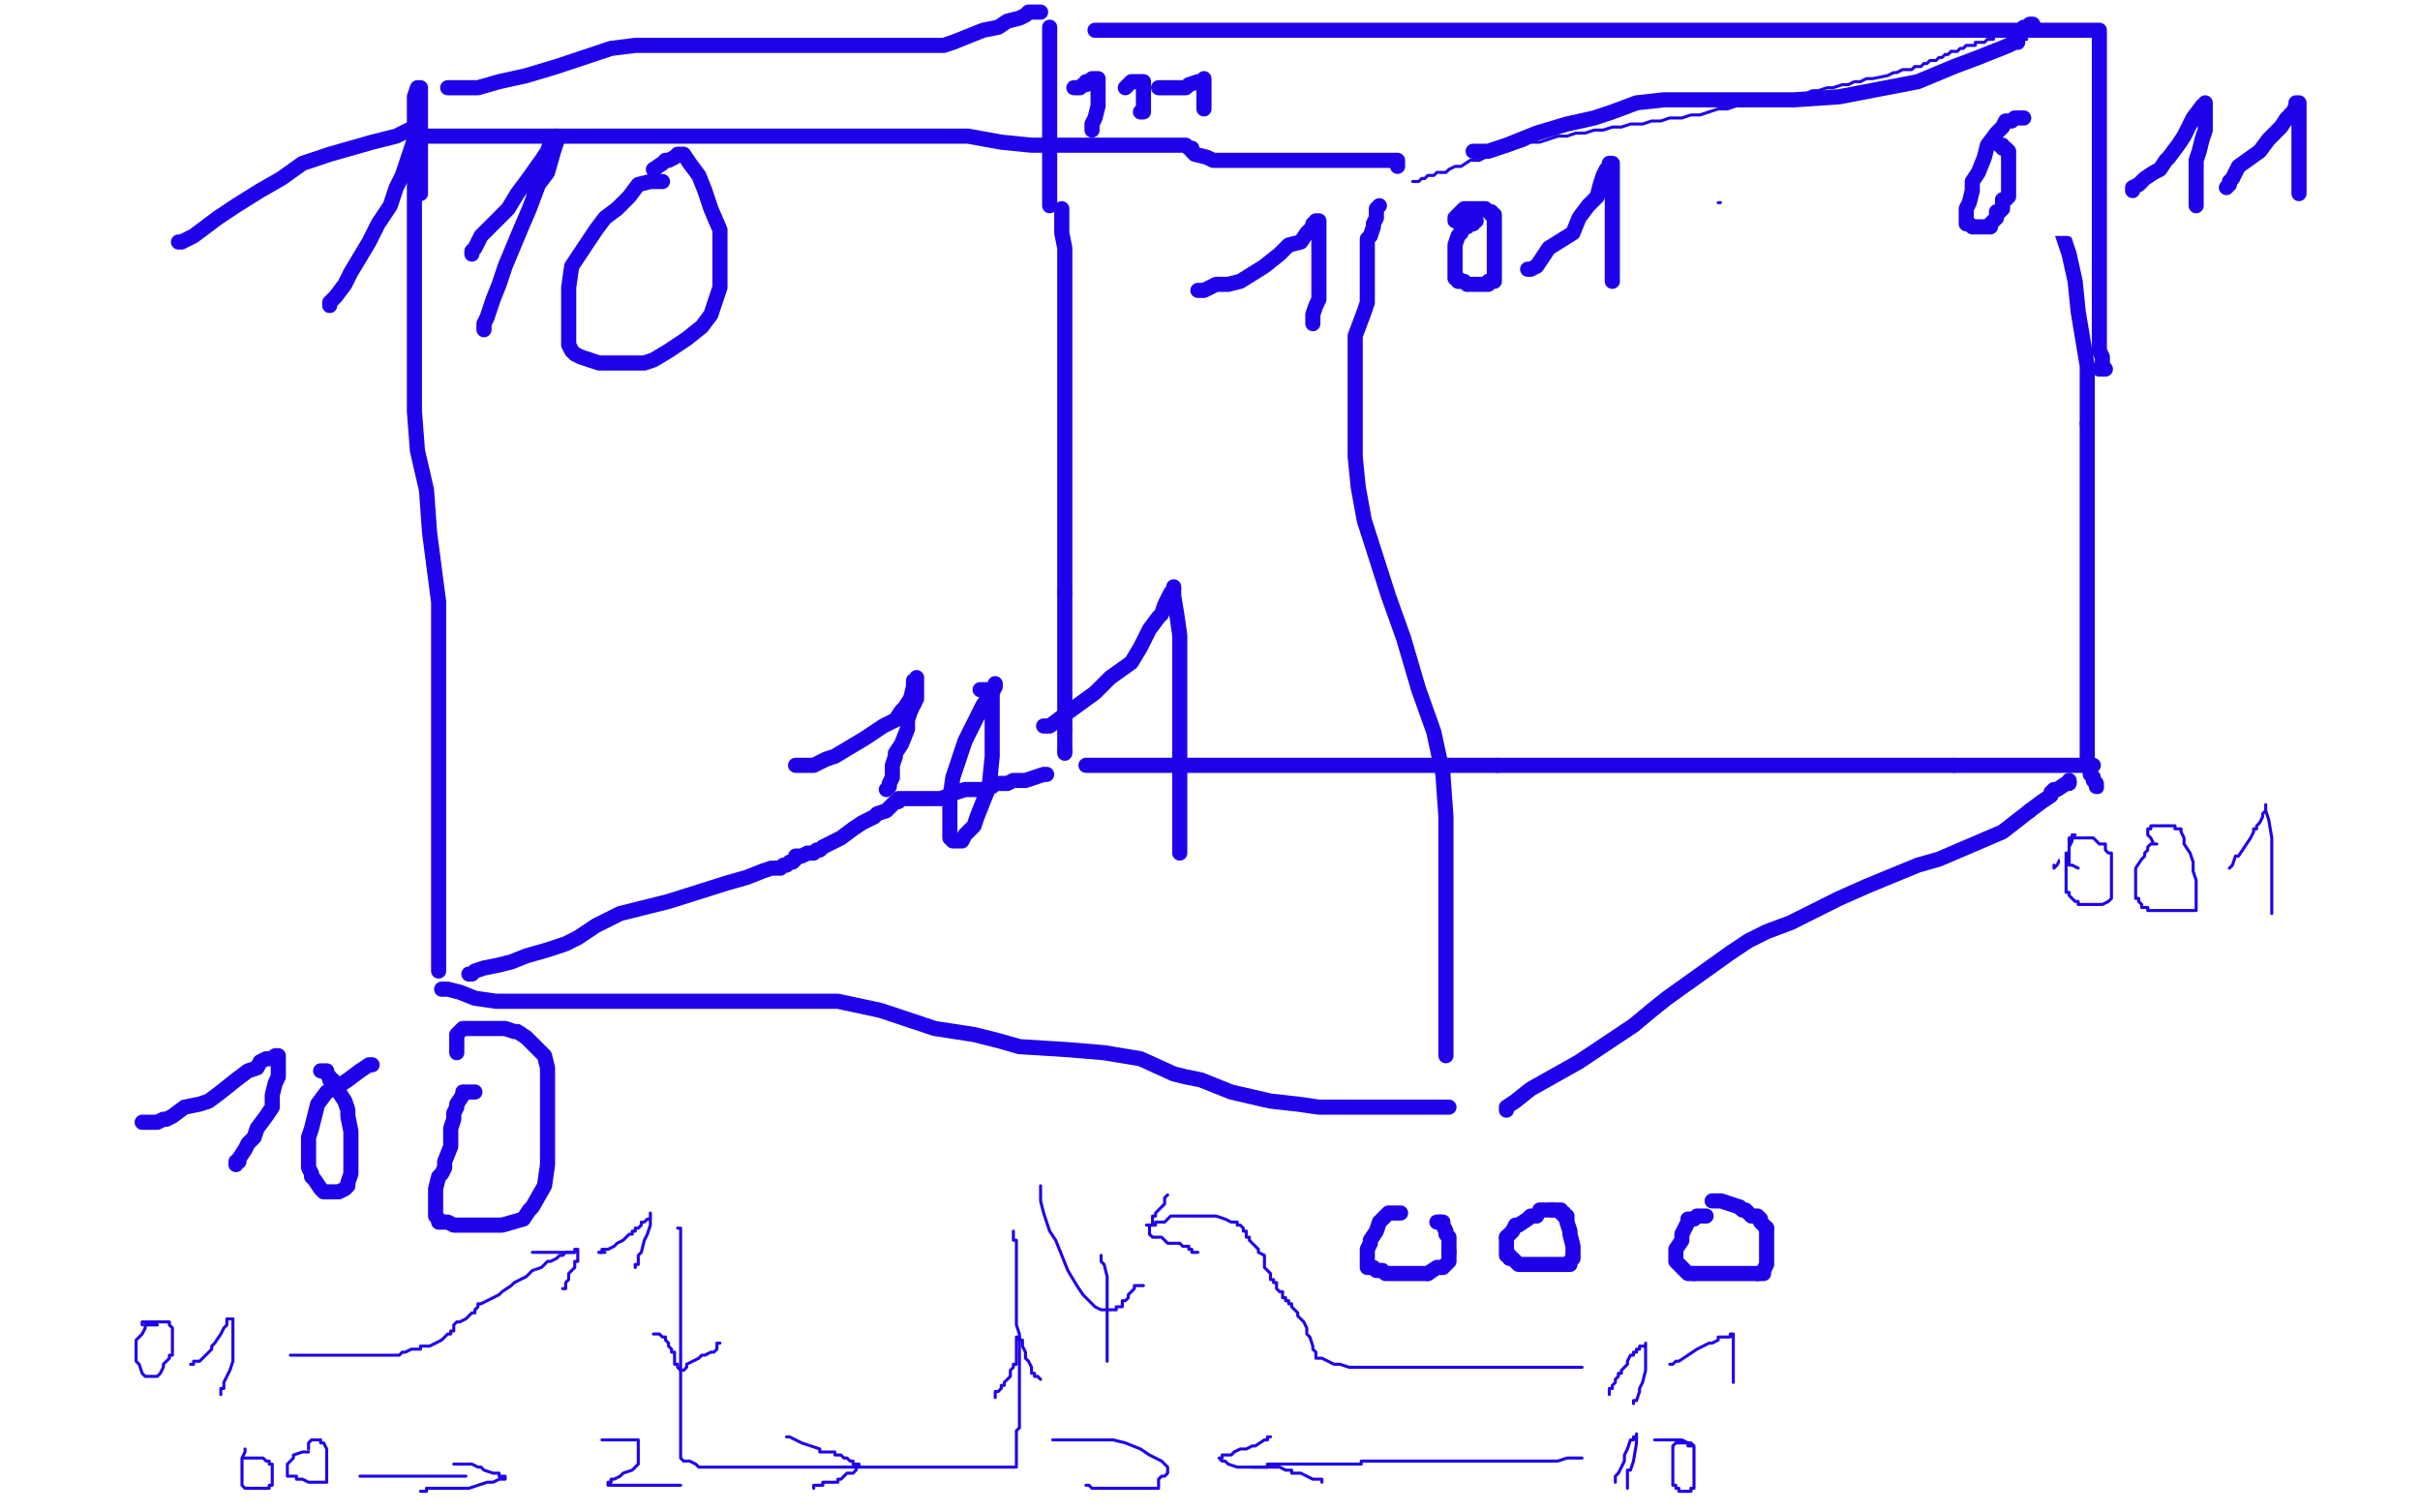 <?xml version="1.0" standalone="no"?>
<!DOCTYPE svg PUBLIC "-//W3C//DTD SVG 1.1//EN"
"http://www.w3.org/Graphics/SVG/1.1/DTD/svg11.dtd">

<svg width="800" height="500" version="1.1" xmlns="http://www.w3.org/2000/svg" xmlns:xlink="http://www.w3.org/1999/xlink" style="stroke-antialiasing: false"><desc>This SVG has been created on https://colorillo.com/</desc><rect x='0' y='0' width='800' height='500' style='fill: rgb(255,255,255); stroke-width:0' /><polyline points="155,322 156,322 156,322 157,321 157,321 160,320 160,320 165,319 165,319 169,318 169,318 174,316 174,316 181,314 181,314 187,312 187,312 191,310 191,310 197,306 197,306 205,302 205,302 213,300 213,300 221,298 221,298 240,292 247,290 252,288 255,287 258,287 259,286 260,286 261,285 262,285 263,284 263,283 264,283 265,283 267,282 268,282 269,282 270,281 271,281 272,280 274,279 276,278 278,277 282,274 285,272 289,270 290,269 293,268 294,267 296,265 297,265 297,264 298,264 299,264 300,264 301,264 302,264 303,264 304,264 307,264 311,264 316,262 319,261 322,261 325,261 327,260 328,260 328,259 329,259 330,259 331,259 333,259 335,258 336,258 339,258 342,257 345,256 346,256" style="fill: none; stroke: #1e00e9; stroke-width: 5; stroke-linejoin: round; stroke-linecap: round; stroke-antialiasing: false; stroke-antialias: 0; opacity: 1.0"/>
<polyline points="146,327 148,327 148,327 152,328 152,328 157,330 157,330 164,331 164,331 173,331 173,331 184,331 184,331 194,331 194,331 203,331 203,331 214,331 214,331 225,331 225,331 237,331 237,331 250,331 250,331 259,331 259,331 269,331 277,331 291,334 303,338 309,340 322,342 330,344 337,346 353,347 365,348 371,349 377,350 388,355 392,356 397,357 402,359 407,361 420,364 429,365 436,366 444,366 452,366 459,366 466,366 470,366 475,366 477,366 478,366 479,366" style="fill: none; stroke: #1e00e9; stroke-width: 5; stroke-linejoin: round; stroke-linecap: round; stroke-antialiasing: false; stroke-antialias: 0; opacity: 1.0"/>
<polyline points="498,367 498,366 498,366 501,364 501,364 506,360 506,360 522,351 522,351 531,345 531,345 540,339 540,339 546,334 546,334 551,330 551,330 565,320 565,320 572,315 572,315 578,311 578,311 584,308 592,305 600,301 608,297 617,293 634,286 641,284 648,281 662,275 671,268" style="fill: none; stroke: #1e00e9; stroke-width: 5; stroke-linejoin: round; stroke-linecap: round; stroke-antialiasing: false; stroke-antialias: 0; opacity: 1.0"/>
<polyline points="540,19 540,20 540,20 540,21 540,21 540,22 540,22 540,24 540,24 540,25 540,25 539,26 539,26 539,27 539,27 539,28 539,28 539,29 539,29 540,30 540,30" style="fill: none; stroke: #1e00e9; stroke-width: 1; stroke-linejoin: round; stroke-linecap: round; stroke-antialiasing: false; stroke-antialias: 0; opacity: 1.0"/>
<polyline points="671,268 675,265 678,263 678,262 679,261 680,261 683,259 684,259 684,258" style="fill: none; stroke: #1e00e9; stroke-width: 5; stroke-linejoin: round; stroke-linecap: round; stroke-antialiasing: false; stroke-antialias: 0; opacity: 1.0"/>
<polyline points="540,30 541,30 542,29 542,28 543,28 543,27 543,26 544,26 544,27 544,28 544,29 544,30 545,31 545,32 545,33 546,34 547,35 548,35 549,35 550,34" style="fill: none; stroke: #1e00e9; stroke-width: 1; stroke-linejoin: round; stroke-linecap: round; stroke-antialiasing: false; stroke-antialias: 0; opacity: 1.0"/>
<circle cx="684.5" cy="258.5" r="2" style="fill: #1e00e9; stroke-antialiasing: false; stroke-antialias: 0; opacity: 1.0"/>
<polyline points="550,34 551,34 552,33 553,32 554,31 555,30 556,30 557,29 558,28 558,27 559,26 559,25 560,24 560,23 561,23 561,22 562,21 562,20 562,19 563,19 563,18" style="fill: none; stroke: #1e00e9; stroke-width: 1; stroke-linejoin: round; stroke-linecap: round; stroke-antialiasing: false; stroke-antialias: 0; opacity: 1.0"/>
<polyline points="574,33 574,32 574,32 574,31 574,31 573,30 573,30 573,29 573,29 572,29 572,29 572,28 572,28 571,28 571,28 570,28 570,28" style="fill: none; stroke: #1e00e9; stroke-width: 1; stroke-linejoin: round; stroke-linecap: round; stroke-antialiasing: false; stroke-antialias: 0; opacity: 1.0"/>
<polyline points="359,253 363,253 363,253 368,253 368,253 373,253 373,253 381,253 381,253 391,253 391,253 402,253 402,253 414,253 414,253 426,253 426,253 440,253 440,253 455,253 455,253 468,253 468,253 482,253 482,253 495,253 495,253" style="fill: none; stroke: #1e00e9; stroke-width: 5; stroke-linejoin: round; stroke-linecap: round; stroke-antialiasing: false; stroke-antialias: 0; opacity: 1.0"/>
<polyline points="570,28 570,27 569,27 568,27 567,27 567,28 566,28 566,29 566,30 566,31 566,32 566,33 567,33" style="fill: none; stroke: #1e00e9; stroke-width: 1; stroke-linejoin: round; stroke-linecap: round; stroke-antialiasing: false; stroke-antialias: 0; opacity: 1.0"/>
<polyline points="495,253 510,253 539,253 553,253 581,253 591,253 602,253 623,253 631,253 639,253 646,253" style="fill: none; stroke: #1e00e9; stroke-width: 5; stroke-linejoin: round; stroke-linecap: round; stroke-antialiasing: false; stroke-antialias: 0; opacity: 1.0"/>
<polyline points="567,33 568,34 574,33 576,33 578,32 579,31 581,30 582,29 582,28 583,27" style="fill: none; stroke: #1e00e9; stroke-width: 1; stroke-linejoin: round; stroke-linecap: round; stroke-antialiasing: false; stroke-antialias: 0; opacity: 1.0"/>
<polyline points="646,253 653,253 663,253 668,253 673,253 676,253 682,253 685,253 688,253 690,253 691,253" style="fill: none; stroke: #1e00e9; stroke-width: 5; stroke-linejoin: round; stroke-linecap: round; stroke-antialiasing: false; stroke-antialias: 0; opacity: 1.0"/>
<polyline points="583,27 583,26 582,26 581,25 580,25 579,25 578,25 577,26 576,26 575,27 574,27 573,28 572,28 571,28 571,29" style="fill: none; stroke: #1e00e9; stroke-width: 1; stroke-linejoin: round; stroke-linecap: round; stroke-antialiasing: false; stroke-antialias: 0; opacity: 1.0"/>
<polyline points="691,253 692,253" style="fill: none; stroke: #1e00e9; stroke-width: 5; stroke-linejoin: round; stroke-linecap: round; stroke-antialiasing: false; stroke-antialias: 0; opacity: 1.0"/>
<polyline points="599,13 600,13 600,13 600,14 600,14 599,14 599,14 599,15 599,15 599,16 599,16 599,17 599,17 599,18 599,18 598,20 598,20 598,21 598,21 598,22 598,22 597,24 597,24 597,25 597,26 597,27 596,27 596,28 596,29" style="fill: none; stroke: #1e00e9; stroke-width: 1; stroke-linejoin: round; stroke-linecap: round; stroke-antialiasing: false; stroke-antialias: 0; opacity: 1.0"/>
<polyline points="608,27 608,28 608,28 608,29 608,29 608,30 608,30 608,31 608,31 608,30 608,30" style="fill: none; stroke: #1e00e9; stroke-width: 1; stroke-linejoin: round; stroke-linecap: round; stroke-antialiasing: false; stroke-antialias: 0; opacity: 1.0"/>
<polyline points="616,16 616,15 616,15" style="fill: none; stroke: #1e00e9; stroke-width: 1; stroke-linejoin: round; stroke-linecap: round; stroke-antialiasing: false; stroke-antialias: 0; opacity: 1.0"/>
<polyline points="463,401 462,401 462,401 461,401 461,401 460,401 460,401 459,401 459,401 457,403 457,403 456,404 456,404 455,407 455,407 453,410 453,410 453,411 453,411 452,413 452,413 452,415 452,415 452,417 452,418 452,419 453,419 454,419 455,420 456,420 457,420 458,421 459,421 460,421 461,421 462,421 465,421 469,421 472,421" style="fill: none; stroke: #1e00e9; stroke-width: 5; stroke-linejoin: round; stroke-linecap: round; stroke-antialiasing: false; stroke-antialias: 0; opacity: 1.0"/>
<polyline points="619,30 620,29 620,29 621,29 621,29 622,28 622,28 623,28 623,28 623,27 623,27 624,27 624,27 625,26 625,26" style="fill: none; stroke: #1e00e9; stroke-width: 1; stroke-linejoin: round; stroke-linecap: round; stroke-antialiasing: false; stroke-antialias: 0; opacity: 1.0"/>
<polyline points="472,421 475,419 477,419 478,418 479,417 479,416 479,415 479,414" style="fill: none; stroke: #1e00e9; stroke-width: 5; stroke-linejoin: round; stroke-linecap: round; stroke-antialiasing: false; stroke-antialias: 0; opacity: 1.0"/>
<polyline points="625,26 625,25 624,24 623,24 622,24 621,25 620,25 620,26 620,27 619,27" style="fill: none; stroke: #1e00e9; stroke-width: 1; stroke-linejoin: round; stroke-linecap: round; stroke-antialiasing: false; stroke-antialias: 0; opacity: 1.0"/>
<polyline points="479,414 479,412 479,410 479,409 478,408 478,407 477,405 477,404 476,404" style="fill: none; stroke: #1e00e9; stroke-width: 5; stroke-linejoin: round; stroke-linecap: round; stroke-antialiasing: false; stroke-antialias: 0; opacity: 1.0"/>
<polyline points="619,27 619,28 619,29 619,30 620,31 620,32 621,33 622,33 623,34 624,34 625,33 627,33" style="fill: none; stroke: #1e00e9; stroke-width: 1; stroke-linejoin: round; stroke-linecap: round; stroke-antialiasing: false; stroke-antialias: 0; opacity: 1.0"/>
<polyline points="476,404 475,404" style="fill: none; stroke: #1e00e9; stroke-width: 5; stroke-linejoin: round; stroke-linecap: round; stroke-antialiasing: false; stroke-antialias: 0; opacity: 1.0"/>
<polyline points="642,29 643,29 643,29 642,26 642,26 641,25 641,25 640,25 640,25 639,25 639,25 638,25 638,25 637,25 636,26 635,27 634,27 634,28 633,28 633,29 632,29 632,30 633,30 634,30 635,30 636,29 637,29 638,29 639,29 640,29 641,30 641,31 641,33 641,34 641,35 641,36 640,37 640,38 640,39 639,40 639,41 638,42 638,43 637,43 637,44 636,44 635,44 634,44 633,44 632,44 631,43 630,42 629,41 629,40 628,39 628,38" style="fill: none; stroke: #1e00e9; stroke-width: 1; stroke-linejoin: round; stroke-linecap: round; stroke-antialiasing: false; stroke-antialias: 0; opacity: 1.0"/>
<polyline points="652,10 651,11 651,11 651,12 651,12 651,13 651,13 651,14 651,14 651,15 651,15 650,16 650,16 650,18 650,18 650,20 650,20 650,22 650,22 650,23 650,23 649,25 649,25 649,27 649,28 649,29 650,29 650,28 650,27 649,26 649,25 649,24 648,24 647,23 646,22" style="fill: none; stroke: #1e00e9; stroke-width: 1; stroke-linejoin: round; stroke-linecap: round; stroke-antialiasing: false; stroke-antialias: 0; opacity: 1.0"/>
<polyline points="508,402 507,402 507,402 506,402 506,402 505,403 505,403 502,405 502,405 501,405 501,405 500,407 500,407 498,409 498,409" style="fill: none; stroke: #1e00e9; stroke-width: 5; stroke-linejoin: round; stroke-linecap: round; stroke-antialiasing: false; stroke-antialias: 0; opacity: 1.0"/>
<polyline points="646,22 647,22 648,22 649,22 650,22 651,22 653,21 654,21 655,21 656,21 657,21 659,20" style="fill: none; stroke: #1e00e9; stroke-width: 1; stroke-linejoin: round; stroke-linecap: round; stroke-antialiasing: false; stroke-antialias: 0; opacity: 1.0"/>
<polyline points="498,409 498,410 498,412 498,413 498,414 498,415 499,415 499,416 500,416 501,417 502,418 503,418 504,418 507,418 511,418 512,418 514,418 515,418 516,418 517,418 518,418 519,418 519,417 520,416 520,415 520,413 520,412 519,408 519,407 518,404 518,403 518,402 517,402 517,401 516,401 516,400 515,400 514,400 513,400" style="fill: none; stroke: #1e00e9; stroke-width: 5; stroke-linejoin: round; stroke-linecap: round; stroke-antialiasing: false; stroke-antialias: 0; opacity: 1.0"/>
<polyline points="698,12 698,13 698,13 697,15 697,15 697,16 697,16 696,18 696,18 696,20 696,20 696,22 696,22 695,25 695,25 695,27 695,27 695,29 695,29 695,31 695,31 694,32 694,32 694,33 694,33 694,34 694,34 694,35 694,35" style="fill: none; stroke: #1e00e9; stroke-width: 1; stroke-linejoin: round; stroke-linecap: round; stroke-antialiasing: false; stroke-antialias: 0; opacity: 1.0"/>
<polyline points="513,400 512,400 511,400 510,400 509,400" style="fill: none; stroke: #1e00e9; stroke-width: 5; stroke-linejoin: round; stroke-linecap: round; stroke-antialiasing: false; stroke-antialias: 0; opacity: 1.0"/>
<polyline points="694,35 694,36 693,36 692,35 692,34 692,33 691,32 691,31 690,30 690,29 689,28 688,27 687,27 686,27 685,27 684,28 683,28 683,29 683,30 682,31 682,32 682,33 683,34 683,35 684,36 685,36 686,36 687,36 688,36 689,36 691,36 692,35 693,34 694,34" style="fill: none; stroke: #1e00e9; stroke-width: 1; stroke-linejoin: round; stroke-linecap: round; stroke-antialiasing: false; stroke-antialias: 0; opacity: 1.0"/>
<polyline points="701,34 702,33 702,33 702,32 702,32 703,32 703,32 703,31 703,31 703,30 703,30 704,30 704,30 704,29 704,29 704,28 704,28 705,28 705,28 705,27 705,27 704,26 703,26 703,27 702,27 701,27 700,28 699,29 698,30 697,31 697,32 696,33 697,34 698,35 699,35 701,35 702,35 703,34 705,34" style="fill: none; stroke: #1e00e9; stroke-width: 1; stroke-linejoin: round; stroke-linecap: round; stroke-antialiasing: false; stroke-antialias: 0; opacity: 1.0"/>
<polyline points="564,402 563,402 563,402 562,402 562,402 561,402 561,402 560,403 560,403 559,403 559,403 558,403 558,403 558,404 558,404 557,406 556,408 556,409 556,410 554,413 554,414 554,415 554,416 554,417 557,420 558,421 559,421 560,421" style="fill: none; stroke: #1e00e9; stroke-width: 5; stroke-linejoin: round; stroke-linecap: round; stroke-antialiasing: false; stroke-antialias: 0; opacity: 1.0"/>
<polyline points="716,26 716,27 716,27 716,28 716,28 717,28 717,28 717,29 717,29 717,30 717,30 717,31 717,31 717,32 717,32" style="fill: none; stroke: #1e00e9; stroke-width: 1; stroke-linejoin: round; stroke-linecap: round; stroke-antialiasing: false; stroke-antialias: 0; opacity: 1.0"/>
<polyline points="560,421 561,421 562,421 563,421 565,421 570,421 576,421 579,421 581,421" style="fill: none; stroke: #1e00e9; stroke-width: 5; stroke-linejoin: round; stroke-linecap: round; stroke-antialiasing: false; stroke-antialias: 0; opacity: 1.0"/>
<polyline points="717,32 718,32 718,31 719,31 721,29 722,28 723,27 724,27 725,26 726,26" style="fill: none; stroke: #1e00e9; stroke-width: 1; stroke-linejoin: round; stroke-linecap: round; stroke-antialiasing: false; stroke-antialias: 0; opacity: 1.0"/>
<polyline points="581,421 582,421 583,421 583,420 584,418 584,416 584,414 584,413 584,411 584,407 584,406" style="fill: none; stroke: #1e00e9; stroke-width: 5; stroke-linejoin: round; stroke-linecap: round; stroke-antialiasing: false; stroke-antialias: 0; opacity: 1.0"/>
<polyline points="726,26 726,27 726,28 726,29 726,30 726,31 727,31" style="fill: none; stroke: #1e00e9; stroke-width: 1; stroke-linejoin: round; stroke-linecap: round; stroke-antialiasing: false; stroke-antialias: 0; opacity: 1.0"/>
<polyline points="584,406 583,405 582,404 582,403 581,402 579,402 577,400 576,400 575,399" style="fill: none; stroke: #1e00e9; stroke-width: 5; stroke-linejoin: round; stroke-linecap: round; stroke-antialiasing: false; stroke-antialias: 0; opacity: 1.0"/>
<polyline points="727,31 728,31 728,30 729,30 730,29 731,29 732,28 732,27 733,27 734,27 734,26 735,26" style="fill: none; stroke: #1e00e9; stroke-width: 1; stroke-linejoin: round; stroke-linecap: round; stroke-antialiasing: false; stroke-antialias: 0; opacity: 1.0"/>
<polyline points="575,399 569,397 568,397 567,397 566,397" style="fill: none; stroke: #1e00e9; stroke-width: 5; stroke-linejoin: round; stroke-linecap: round; stroke-antialiasing: false; stroke-antialias: 0; opacity: 1.0"/>
<polyline points="735,26 735,27 734,28 734,29 734,30 734,31 734,32 734,33 734,34 735,34 736,34" style="fill: none; stroke: #1e00e9; stroke-width: 1; stroke-linejoin: round; stroke-linecap: round; stroke-antialiasing: false; stroke-antialias: 0; opacity: 1.0"/>
<polyline points="731,33 732,33 732,33 732,32 732,32 733,31 733,31 734,30 734,30 735,30 735,30 735,29 735,29 736,29 736,29 737,28 737,28 738,27 738,27 739,27 739,27 739,26 739,26 740,26 740,26 742,26 742,27 743,28 743,29 743,30 743,31 743,32 743,33 743,34 744,35" style="fill: none; stroke: #1e00e9; stroke-width: 1; stroke-linejoin: round; stroke-linecap: round; stroke-antialiasing: false; stroke-antialias: 0; opacity: 1.0"/>
<polyline points="578,49 579,49 579,49 579,50 579,50 579,51 579,51 579,52 579,52 578,53 578,53 578,55 578,55 577,57 577,57 577,59 577,59 576,61 576,61 576,62 576,62 575,64 575,65 575,67 574,67 574,68" style="fill: none; stroke: #1e00e9; stroke-width: 1; stroke-linejoin: round; stroke-linecap: round; stroke-antialiasing: false; stroke-antialias: 0; opacity: 1.0"/>
<polyline points="571,53 572,52 572,52 573,52 573,52 574,51 574,51 575,50 575,50 576,50 576,50 578,49 578,49 579,49 579,49 581,48 581,48 582,48 582,48 584,48 584,48 585,48 585,48 587,48 587,48 588,48 588,48 589,48 590,49 590,50 590,51 590,52 590,53 589,54 588,55 587,56 586,57 585,57 586,58 587,58 589,58 590,58 592,58 593,58 594,59 595,59 596,60 596,61 596,62 596,63 596,64 595,65 595,66 594,66 593,67 592,68 591,68 590,68 588,69 587,69 586,69 584,69 582,69 581,69 579,69 577,68 575,68 573,68 571,68 570,67 568,67" style="fill: none; stroke: #1e00e9; stroke-width: 1; stroke-linejoin: round; stroke-linecap: round; stroke-antialiasing: false; stroke-antialias: 0; opacity: 1.0"/>
<polyline points="611,61 611,60 611,60 611,59 611,59 610,59 610,59 609,59 609,59 608,59 608,59 607,59 607,59 606,60 606,60 605,60 605,60 605,61 605,61 604,61 604,62 603,63 603,64 603,65 603,66 604,67 604,68 605,68 607,68 608,68 609,68 610,68 611,68 613,67 613,66 614,66 615,65 615,64 616,63 616,62 616,61 615,61 615,60 614,60 614,59 613,59 612,59 611,59" style="fill: none; stroke: #1e00e9; stroke-width: 1; stroke-linejoin: round; stroke-linecap: round; stroke-antialiasing: false; stroke-antialias: 0; opacity: 1.0"/>
<polyline points="625,60 625,61 625,61 624,62 624,62 624,63 624,63 623,64 623,64 623,65 623,65 623,66 623,66 623,67 623,68 624,69 624,68 625,67 626,66 627,65 627,64 628,64 629,63 629,62 630,62 630,63 630,64 630,65 630,66 630,67 630,68 631,69 632,69 633,69 634,68 635,68 636,67 637,66 638,65 639,65 640,64 641,63 642,64 642,65 642,66 642,67 642,68 642,69 641,70 641,71 641,72" style="fill: none; stroke: #1e00e9; stroke-width: 1; stroke-linejoin: round; stroke-linecap: round; stroke-antialiasing: false; stroke-antialias: 0; opacity: 1.0"/>
<polyline points="650,52 649,51 649,51 649,50 649,50 649,49 649,49 650,48 650,48 649,49 649,50 649,51 649,52 649,53 648,54 648,55 648,56 648,58 648,59 648,61 647,63 647,64 647,65 647,66 647,67 648,68 648,69 649,69 649,70" style="fill: none; stroke: #1e00e9; stroke-width: 1; stroke-linejoin: round; stroke-linecap: round; stroke-antialiasing: false; stroke-antialias: 0; opacity: 1.0"/>
<polyline points="657,65 657,66 657,66 656,66 656,66 656,67 656,67 655,68 655,68 655,69 655,69 655,70 655,70 654,71 654,71 654,72" style="fill: none; stroke: #1e00e9; stroke-width: 1; stroke-linejoin: round; stroke-linecap: round; stroke-antialiasing: false; stroke-antialias: 0; opacity: 1.0"/>
<polyline points="658,54 659,54 659,54 660,53 660,53 661,53 661,53" style="fill: none; stroke: #1e00e9; stroke-width: 1; stroke-linejoin: round; stroke-linecap: round; stroke-antialiasing: false; stroke-antialias: 0; opacity: 1.0"/>
<polyline points="672,53 672,52 672,52 672,51 672,51 672,50 672,50 672,51 672,52 671,53 671,54 671,56 671,57 670,59 670,60 670,62 670,63 670,65 670,66 670,67 670,68 672,70 673,70 674,70" style="fill: none; stroke: #1e00e9; stroke-width: 1; stroke-linejoin: round; stroke-linecap: round; stroke-antialiasing: false; stroke-antialias: 0; opacity: 1.0"/>
<polyline points="664,61 664,62 664,62 665,62 665,62 665,63 665,63 666,63 666,63 667,63 667,63 668,63 668,63 669,63 670,63 671,63 672,63 672,62 673,62 674,62" style="fill: none; stroke: #1e00e9; stroke-width: 1; stroke-linejoin: round; stroke-linecap: round; stroke-antialiasing: false; stroke-antialias: 0; opacity: 1.0"/>
<polyline points="683,64 684,64 684,64 685,64 685,64 686,64 686,64 687,64 688,64 689,65 690,65 691,65 692,66 693,66 692,66 691,66 691,67 690,67 689,67 688,67 687,68 686,68 685,68 684,68 684,69 683,69 683,70 684,70 685,70 687,70 688,69 690,69 692,69 694,69 697,68 699,68 701,68 703,68 705,67" style="fill: none; stroke: #1e00e9; stroke-width: 1; stroke-linejoin: round; stroke-linecap: round; stroke-antialiasing: false; stroke-antialias: 0; opacity: 1.0"/>
<polyline points="726,52 726,53 726,53 727,53 727,53 728,52 728,52 729,51 729,51 729,50 729,50 730,49 730,49 731,49 732,48 733,47 734,47 735,46 736,46 737,46 737,47 737,48 737,49 737,50 737,51 737,52 737,53 737,54 736,55 736,56 735,57 735,58 735,59 734,60 735,60 735,61 736,61 737,61 738,61" style="fill: none; stroke: #1e00e9; stroke-width: 1; stroke-linejoin: round; stroke-linecap: round; stroke-antialiasing: false; stroke-antialias: 0; opacity: 1.0"/>
<polyline points="738,70 739,70 739,70 739,71 739,71 738,71 738,71 737,71 737,71 736,72 736,72 735,71 734,71 733,71" style="fill: none; stroke: #1e00e9; stroke-width: 1; stroke-linejoin: round; stroke-linecap: round; stroke-antialiasing: false; stroke-antialias: 0; opacity: 1.0"/>
<polyline points="47,371 48,371 48,371 49,371 49,371 50,371 50,371 52,371 52,371 54,370 54,370 55,370 55,370 57,369 57,369 61,366 61,366 66,365 66,365 69,364 69,364 73,361 78,357 82,354 85,353 86,351 88,350 90,350 91,349 92,349 92,350 92,352 92,353 92,356 91,358 90,362 90,366 88,369 85,373 84,376 82,378 81,380 79,383 79,384 78,384 78,385" style="fill: none; stroke: #1e00e9; stroke-width: 5; stroke-linejoin: round; stroke-linecap: round; stroke-antialiasing: false; stroke-antialias: 0; opacity: 1.0"/>
<polyline points="123,352 122,352 122,352 119,354 119,354 115,357 115,357 112,359 112,359 108,361 108,361 105,365 105,365 104,369 104,369 103,373 103,373 102,376 102,376 102,378 102,378 102,379 102,379 102,382 102,382 102,385 102,386 103,388 103,389 104,390 106,393 107,394 108,394 109,394 110,394 112,394 114,393 115,392 115,391 116,388 116,387 116,385 116,384 116,381 116,378 116,375 116,374 115,369 115,367 114,364 112,361 111,358 110,358 110,357 109,357 109,356 108,355 108,354 107,354 106,354" style="fill: none; stroke: #1e00e9; stroke-width: 5; stroke-linejoin: round; stroke-linecap: round; stroke-antialiasing: false; stroke-antialias: 0; opacity: 1.0"/>
<polyline points="157,361 156,361 156,361 155,361 155,361 154,361 154,361 153,361 153,361 153,362 153,362 151,365 151,365 151,366 151,366 150,368 150,368 150,370 149,373 149,379 147,384 147,386 146,388 145,389 144,393 144,396 144,398 144,400 144,402 145,403 145,404 146,404 147,404 148,404 150,405 154,405 159,405 163,405 166,405 173,403 175,400 176,399 180,392 181,385 181,380 181,376 181,371 181,368 181,365 181,360 181,357 181,353 180,349 177,346 174,343 171,341 170,341 167,340 165,340 162,340 160,340 158,340 155,340 153,340 152,341 151,342 151,343 151,345 151,346 151,347 151,348" style="fill: none; stroke: #1e00e9; stroke-width: 5; stroke-linejoin: round; stroke-linecap: round; stroke-antialiasing: false; stroke-antialias: 0; opacity: 1.0"/>
<polyline points="263,253 264,253 264,253 265,253 265,253 266,253 266,253 269,253 269,253 273,251 273,251 276,250 276,250 281,247 281,247 286,244 286,244 289,242 289,242 292,240 292,240 296,238 296,238 298,235 298,235 299,234 301,231 302,227 302,225 303,225 303,224 303,225 303,227 303,231 301,235 300,238 300,241 298,246 296,249 296,250 295,253 295,257 294,259 294,260 293,261" style="fill: none; stroke: #1e00e9; stroke-width: 5; stroke-linejoin: round; stroke-linecap: round; stroke-antialiasing: false; stroke-antialias: 0; opacity: 1.0"/>
<polyline points="329,226 329,227 329,227 328,229 328,229 325,233 325,233 322,239 322,239 319,245 319,245 317,251 317,251 315,257 315,257 314,264 314,264 314,271 314,271 314,275 314,275 314,277 314,277 315,278 316,278 317,278 318,278 319,276 322,273 323,270 325,265 327,260 328,250 328,246 328,240 328,237 328,235 328,231 328,230 328,229 327,228 326,228 325,228 324,228" style="fill: none; stroke: #1e00e9; stroke-width: 5; stroke-linejoin: round; stroke-linecap: round; stroke-antialiasing: false; stroke-antialias: 0; opacity: 1.0"/>
<polyline points="345,240 347,240 347,240 351,237 351,237 362,229 362,229 367,224 367,224 374,219 374,219 377,214 377,214 380,208 380,208 383,204 383,204 384,203 384,203 385,200 385,200 387,196 387,196 388,195 388,195 388,194 388,195 388,197 389,203 390,210 390,224 390,232 390,248 390,257 390,270 390,275 390,281 390,282 390,281" style="fill: none; stroke: #1e00e9; stroke-width: 5; stroke-linejoin: round; stroke-linecap: round; stroke-antialiasing: false; stroke-antialias: 0; opacity: 1.0"/>
<polyline points="145,321 145,319 145,319 145,317 145,317 145,315 145,315 145,310 145,310 145,304 145,304 145,299 145,299 145,292 145,292 145,284 145,284 145,274 145,274 145,263 145,263 145,251 145,251 145,239 145,239 145,227 145,227 145,213 145,199 142,176 141,162 138,149 137,136 137,123 137,111 137,98 137,85 137,73 137,62 137,52 137,45 137,40 137,35 137,32 138,29 139,29 139,31 139,35 139,38 139,41 139,44 139,50 139,53 139,57 139,60 139,62 139,63 139,64" style="fill: none; stroke: #1e00e9; stroke-width: 5; stroke-linejoin: round; stroke-linecap: round; stroke-antialiasing: false; stroke-antialias: 0; opacity: 1.0"/>
<polyline points="478,349 478,348 478,348 478,347 478,347 478,346 478,346 478,344 478,344 478,341 478,341 478,339 478,339 478,337 478,337 478,331 478,331 478,319 478,319 478,301 478,301 478,290 478,281 478,270 477,256 474,242 469,228 464,211 459,197 451,172 449,161 448,151 448,141 448,132 448,124 448,111 451,103 452,100 452,97 452,95 452,93 452,91 452,90 452,88 452,87 452,86 452,84 452,82 452,79 453,78 454,75 454,74 455,72 455,71 455,70 455,69 456,68" style="fill: none; stroke: #1e00e9; stroke-width: 5; stroke-linejoin: round; stroke-linecap: round; stroke-antialiasing: false; stroke-antialias: 0; opacity: 1.0"/>
<polyline points="604,26 604,27 604,27 603,27 603,27 603,28 603,28 603,29 603,29 602,29 602,29 602,30 602,30 602,31 602,31 602,32 602,32 601,33 601,33 601,34 601,34 601,35 601,35 601,36 601,36 602,36 603,36 604,35 605,34 606,33 607,31 609,30 611,26 612,24 612,22 613,21 613,20 612,19 611,19 610,19 609,20 607,21 606,22 604,23 602,25 600,27 598,29 595,31 593,33 592,35 590,37 589,39 588,40 587,41 588,40 589,39 590,38 591,37 592,35 593,33 594,31 595,29 596,28 596,26 595,25 594,25 592,25 590,25 587,26 584,27 581,29 577,30 574,32 571,34 568,35 566,36 564,37 563,37 563,36 565,36 566,34 568,33 570,32 572,30 573,29 574,28 575,27 575,26 574,26 573,26 572,26 570,27 568,28 566,29 564,30 562,31 561,32 559,33 558,33 557,33 557,32 557,30 558,29 559,28 560,26 560,25 561,24 561,23 561,22 560,21 559,21 558,21 557,21 555,22 553,23 551,24 549,25 547,27 545,28 544,30 543,31 542,32 542,33 541,34 542,35 543,35 544,35 546,34 548,34 550,32 551,31 553,30 555,29 557,28 558,27 559,26 560,26 560,27 559,28 558,29 557,31 556,33 555,36 554,38 553,40 553,43 553,44 554,46 556,48 558,48 561,49 564,49 568,49 572,49 577,48 582,46 587,45 591,44 595,43 599,42 601,42 603,42 603,43 602,45 600,47 598,50 596,53 593,56 591,59 589,62 587,64 585,67 584,69 584,70 584,72 584,73 586,74 587,74 589,74" style="fill: none; stroke: #ffffff; stroke-width: 30; stroke-linejoin: round; stroke-linecap: round; stroke-antialiasing: false; stroke-antialias: 0; opacity: 1.0"/>
<polyline points="671,42 671,43 671,43 672,47 672,47 673,52 673,52 678,66 678,66 684,84 684,84 686,93 686,93 687,103 687,103 690,121 690,121 690,140 690,140" style="fill: none; stroke: #1e00e9; stroke-width: 5; stroke-linejoin: round; stroke-linecap: round; stroke-antialiasing: false; stroke-antialias: 0; opacity: 1.0"/>
<polyline points="589,74 591,73 593,72 596,71 600,70 603,68 607,66 610,65 614,63 617,61 619,60 621,59 623,58 624,57" style="fill: none; stroke: #ffffff; stroke-width: 30; stroke-linejoin: round; stroke-linecap: round; stroke-antialiasing: false; stroke-antialias: 0; opacity: 1.0"/>
<polyline points="690,140 690,150 690,165 690,172 690,179 690,184 690,190 690,195 690,200 690,204 690,209 690,214 690,223 690,228 690,236 690,241 690,245 690,246 690,247 690,248 690,249 690,251" style="fill: none; stroke: #1e00e9; stroke-width: 5; stroke-linejoin: round; stroke-linecap: round; stroke-antialiasing: false; stroke-antialias: 0; opacity: 1.0"/>
<polyline points="624,57 619,58 617,60 615,61 613,62 611,64 610,66 608,67 607,68 606,70 606,71 606,72 607,72 608,73 609,73 611,73" style="fill: none; stroke: #ffffff; stroke-width: 30; stroke-linejoin: round; stroke-linecap: round; stroke-antialiasing: false; stroke-antialias: 0; opacity: 1.0"/>
<polyline points="690,251 690,253 691,254 691,255 691,256 692,257 692,258 693,259 693,260" style="fill: none; stroke: #1e00e9; stroke-width: 5; stroke-linejoin: round; stroke-linecap: round; stroke-antialiasing: false; stroke-antialias: 0; opacity: 1.0"/>
<polyline points="611,73 613,73 616,73 619,72 623,72 626,71 631,70 636,70 641,69 646,68 652,67 657,66 661,65 675,63" style="fill: none; stroke: #ffffff; stroke-width: 30; stroke-linejoin: round; stroke-linecap: round; stroke-antialiasing: false; stroke-antialias: 0; opacity: 1.0"/>
<circle cx="693.5" cy="260.5" r="2" style="fill: #1e00e9; stroke-antialiasing: false; stroke-antialias: 0; opacity: 1.0"/>
<polyline points="675,63 677,63 679,63 682,63 684,63 686,63 689,64 691,64 694,64 696,64 698,64 701,65 702,65 704,65 705,65 707,66 708,66 709,66 710,66 710,67 711,67 710,66 709,66 710,66 711,66 712,66 713,65 714,64 715,64 716,63 718,63 719,62 722,61 724,60 727,60 730,59 733,58 736,57 739,56 741,55 743,54 744,54 745,54 744,55 743,55 742,56 741,57 739,58 738,59 736,61 735,61 734,62 733,63 732,64 731,64 731,65 731,64 731,63" style="fill: none; stroke: #ffffff; stroke-width: 30; stroke-linejoin: round; stroke-linecap: round; stroke-antialiasing: false; stroke-antialias: 0; opacity: 1.0"/>
<polyline points="351,69 351,70 351,70 351,72 351,72 351,73 351,73 351,75 351,75 351,77 351,77 352,82 352,82 352,89 352,89 352,96 352,96 352,104 352,104 352,112 352,112 352,120 352,120 352,129 352,129 352,137 352,152 352,158 352,163 352,170 352,174 352,183 352,188 352,193 352,196" style="fill: none; stroke: #1e00e9; stroke-width: 5; stroke-linejoin: round; stroke-linecap: round; stroke-antialiasing: false; stroke-antialias: 0; opacity: 1.0"/>
<polyline points="731,63 732,62 732,61 733,59 734,58 735,56 735,54 735,53 735,52 735,50 735,49 735,48 734,47 734,46 734,45 734,44 734,43 734,41 734,40 734,39 734,37 734,36 734,35 734,34 733,33 733,32 732,31 731,30 731,29 730,28 729,27 728,26 727,25 726,24 725,23 723,23 721,23 719,23 717,23 714,23 712,23 709,23 707,24" style="fill: none; stroke: #ffffff; stroke-width: 30; stroke-linejoin: round; stroke-linecap: round; stroke-antialiasing: false; stroke-antialias: 0; opacity: 1.0"/>
<polyline points="352,196 352,205 352,210 352,214 352,217 352,219 352,223 352,226 352,229 352,232 352,235 352,241" style="fill: none; stroke: #1e00e9; stroke-width: 5; stroke-linejoin: round; stroke-linecap: round; stroke-antialiasing: false; stroke-antialias: 0; opacity: 1.0"/>
<polyline points="707,24 704,24 702,24 700,25 695,25 692,26 689,27 686,28 683,28 680,29 677,30 674,30 671,31 668,31 666,31 663,32 660,32 657,32 654,33 651,33 648,33 645,33 642,34 640,34 638,34 635,34 634,34" style="fill: none; stroke: #ffffff; stroke-width: 30; stroke-linejoin: round; stroke-linecap: round; stroke-antialiasing: false; stroke-antialias: 0; opacity: 1.0"/>
<polyline points="352,241 352,242 352,243 352,244 352,245 352,246 352,247 352,248" style="fill: none; stroke: #1e00e9; stroke-width: 5; stroke-linejoin: round; stroke-linecap: round; stroke-antialiasing: false; stroke-antialias: 0; opacity: 1.0"/>
<polyline points="634,34 632,34 630,34 629,34 628,34 626,33 625,33 624,33 623,33 622,32 621,32 620,31 620,30" style="fill: none; stroke: #ffffff; stroke-width: 30; stroke-linejoin: round; stroke-linecap: round; stroke-antialiasing: false; stroke-antialias: 0; opacity: 1.0"/>
<polyline points="352,248 352,249" style="fill: none; stroke: #1e00e9; stroke-width: 5; stroke-linejoin: round; stroke-linecap: round; stroke-antialiasing: false; stroke-antialias: 0; opacity: 1.0"/>
<polyline points="620,30 621,29 622,27 623,26 624,25 626,23 627,22 629,20 632,19 634,17 636,16 639,14 642,13 645,12 648,12 651,11 654,11 656,11 658,11 660,11 662,12 663,13 663,14 664,15 665,17 665,18 665,20 666,24 666,26 666,28 666,30 666,32 665,35 664,37 662,40 661,43 659,45 657,48 655,51 653,53 652,55 650,57 649,59 649,61 648,62 648,63 649,64 651,65 652,65 655,65 657,65 660,64 663,63 666,62 670,61 673,59 677,58 680,56 683,55 686,53 688,52 690,51 692,50 693,50 693,49 694,48 693,48 692,48 690,48 689,48 687,48 685,48" style="fill: none; stroke: #ffffff; stroke-width: 30; stroke-linejoin: round; stroke-linecap: round; stroke-antialiasing: false; stroke-antialias: 0; opacity: 1.0"/>
<polyline points="142,45 143,45 143,45 146,45 146,45 149,45 149,45 153,45 153,45 164,45 164,45 177,45 177,45 184,45 184,45 189,45 189,45 196,45 196,45 204,45 204,45 214,45 214,45 225,45 236,45 247,45 270,45 281,45 290,45 301,45 310,45 320,45 331,47 341,48 356,48 363,48 374,48 382,48 385,48 386,48 388,48 389,48 391,48 392,48 393,49 394,49 394,50 395,51 399,52 401,53 404,53 408,53 411,53 414,53 418,53 422,53 432,53 442,53 445,53 449,53 455,53 457,53 459,53 460,53 461,53 462,53 462,54 462,55" style="fill: none; stroke: #1e00e9; stroke-width: 5; stroke-linejoin: round; stroke-linecap: round; stroke-antialiasing: false; stroke-antialias: 0; opacity: 1.0"/>
<polyline points="347,68 347,67 347,67 347,66 347,66 347,65 347,65 347,64 347,63 347,62 347,60 347,59 347,56 347,55 347,53 347,52 347,49 347,45 347,42 347,39 347,37 347,33 347,30 347,27 347,24 347,23 347,21 347,20 347,17 347,14 347,13 347,11 347,10 347,9" style="fill: none; stroke: #1e00e9; stroke-width: 5; stroke-linejoin: round; stroke-linecap: round; stroke-antialiasing: false; stroke-antialias: 0; opacity: 1.0"/>
<polyline points="148,29 149,29 149,29 154,29 154,29 158,29 158,29 165,27 165,27 174,25 174,25 184,22 184,22 193,19 193,19 202,16 202,16 210,15 210,15 220,15 220,15 232,15 232,15 246,15 246,15 256,15 256,15 266,15 276,15 284,15 291,15 296,15 302,15 312,15 315,14 320,12 325,10 330,9 333,7 337,6 339,5 340,4 341,4 342,4 343,4 344,4" style="fill: none; stroke: #1e00e9; stroke-width: 5; stroke-linejoin: round; stroke-linecap: round; stroke-antialiasing: false; stroke-antialias: 0; opacity: 1.0"/>
<polyline points="362,10 363,10 363,10 364,10 364,10 367,10 367,10 371,10 371,10 384,10 384,10 393,10 393,10 405,10 405,10 419,10 419,10 432,10 432,10 447,10 447,10 462,10 462,10 476,10 476,10 488,10 499,10 515,10 528,10 534,10 540,10 546,10 552,10 559,10 566,10 574,10 583,10 591,10 599,10 606,10 620,10 624,10 628,10 631,10 636,10 639,10 641,10 644,10 645,10 648,10 649,10 651,10 652,10 653,10 654,10 655,10 658,10 661,10 663,10 665,10 668,10 670,10 671,10 673,10 675,10 677,10 679,10 681,10 682,10 684,10 686,10 689,10 691,10 692,10 694,10 694,11 694,14 694,18 694,21 694,24 694,27 694,30 694,34 694,38 694,41 694,43 694,45 694,48 694,51 694,55 694,59 694,62 694,65 694,69 694,72 694,79 694,85 694,89 694,93 694,97 694,101 694,105 694,112 694,115 694,116 695,118 695,120 695,121 696,122 694,122" style="fill: none; stroke: #1e00e9; stroke-width: 5; stroke-linejoin: round; stroke-linecap: round; stroke-antialiasing: false; stroke-antialias: 0; opacity: 1.0"/>
<polyline points="467,60 468,60 468,60 469,60 469,60 470,59 470,59 471,59 471,59 472,58 472,58 474,58 474,58 475,57 475,57 476,57 476,57 478,57 478,57 479,56 479,56 481,55 481,55 483,55 483,55 486,53 489,53 491,52 493,51 496,50 498,50 501,49 504,48 506,47 509,47 512,46 515,45 518,45 521,44" style="fill: none; stroke: #1e00e9; stroke-width: 1; stroke-linejoin: round; stroke-linecap: round; stroke-antialiasing: false; stroke-antialias: 0; opacity: 1.0"/>
<polyline points="487,50 492,50 492,50 498,48 498,48 503,46 503,46 508,44 508,44 518,41 518,41 527,39 527,39 533,37 533,37 541,34 541,34 550,33 550,33 570,33 570,33 593,33 593,33 608,32 634,27 646,22 654,19 664,15 666,14 667,14 667,13 668,10" style="fill: none; stroke: #1e00e9; stroke-width: 5; stroke-linejoin: round; stroke-linecap: round; stroke-antialiasing: false; stroke-antialias: 0; opacity: 1.0"/>
<polyline points="521,44 524,44 527,43 530,43 533,42 536,42 539,41 543,41 546,40 549,40 552,39 556,39 559,38 562,38 565,37" style="fill: none; stroke: #1e00e9; stroke-width: 1; stroke-linejoin: round; stroke-linecap: round; stroke-antialiasing: false; stroke-antialias: 0; opacity: 1.0"/>
<polyline points="668,10 669,9 670,9 671,8 672,8" style="fill: none; stroke: #1e00e9; stroke-width: 5; stroke-linejoin: round; stroke-linecap: round; stroke-antialiasing: false; stroke-antialias: 0; opacity: 1.0"/>
<polyline points="565,37 568,36 571,36 574,35 577,35 580,34 582,34 585,33 587,33 590,32 592,32 594,31 597,31 599,30 601,30 604,29 606,29 609,28 611,28 613,27 615,27 617,26 619,26 624,25 626,24 627,24 629,23 630,23 632,23 633,22 635,22 636,21 637,21 638,20 639,20 640,20 641,19 642,19 643,18 644,18 645,17" style="fill: none; stroke: #1e00e9; stroke-width: 1; stroke-linejoin: round; stroke-linecap: round; stroke-antialiasing: false; stroke-antialias: 0; opacity: 1.0"/>
<circle cx="672.5" cy="8.5" r="2" style="fill: #1e00e9; stroke-antialiasing: false; stroke-antialias: 0; opacity: 1.0"/>
<polyline points="645,17 647,17 648,16 649,16 650,15 652,15 653,15 653,14 654,14 655,14 656,14 657,13 658,13 659,13 659,12 660,12 661,12 662,12 663,12 664,12 664,11 665,11 666,12 667,12 668,12 669,13 670,13" style="fill: none; stroke: #1e00e9; stroke-width: 1; stroke-linejoin: round; stroke-linecap: round; stroke-antialiasing: false; stroke-antialias: 0; opacity: 1.0"/>
<polyline points="59,80 60,80 60,80 64,78 64,78 72,72 72,72 78,68 78,68 86,63 86,63 93,59 93,59 100,54 100,54 109,51 109,51 116,49 116,49 123,47 123,47 131,45 131,45 135,43 138,42 138,43 137,46 135,52 133,58 132,60 131,62 129,68 125,74 122,80 119,85 116,90 114,94 111,98 109,100 109,101" style="fill: none; stroke: #1e00e9; stroke-width: 5; stroke-linejoin: round; stroke-linecap: round; stroke-antialiasing: false; stroke-antialias: 0; opacity: 1.0"/>
<polyline points="156,84 156,83 156,83 157,82 157,82 159,78 159,78 162,75 162,75 168,69 168,69 171,64 171,64 174,60 174,60 179,53 179,53 181,50 181,50 182,47 182,47 183,46 183,46 184,46 184,45 184,46 184,47 183,50 181,57 178,61 175,69 172,76 167,88 165,94 163,99 162,102 161,105 160,107 160,108 160,109" style="fill: none; stroke: #1e00e9; stroke-width: 5; stroke-linejoin: round; stroke-linecap: round; stroke-antialiasing: false; stroke-antialias: 0; opacity: 1.0"/>
<polyline points="219,60 218,60 218,60 215,60 215,60 211,61 211,61 208,65 208,65 204,69 204,69 200,72 200,72 197,76 197,76 189,88 189,88 188,95 188,95 188,101 188,101 188,105 188,105 188,109 188,109 188,114 189,116 190,117 192,118 198,120 201,120 204,120 208,120 213,120 216,119 221,116 227,112 232,108 235,104 238,95 238,91 238,84 238,76 235,69 233,63 231,58 228,54 226,51 225,51 224,51 223,52 221,53 220,53 219,54 216,56" style="fill: none; stroke: #1e00e9; stroke-width: 5; stroke-linejoin: round; stroke-linecap: round; stroke-antialiasing: false; stroke-antialias: 0; opacity: 1.0"/>
<polyline points="396,96 398,96 398,96 400,95 400,95 402,94 402,94 406,94 406,94 410,93 410,93 418,88 418,88 423,84 423,84 425,82 425,82 426,81 426,81 430,80 430,80 432,77 432,77 434,75 434,75 434,74 434,74 435,74 435,73 436,73 436,75 436,78 436,82 436,86 436,89 436,92 436,96 436,99 435,101 434,104 434,107" style="fill: none; stroke: #1e00e9; stroke-width: 5; stroke-linejoin: round; stroke-linecap: round; stroke-antialiasing: false; stroke-antialias: 0; opacity: 1.0"/>
<polyline points="488,73 487,73 487,73 487,74 487,74 486,74 486,74 485,75 485,75 484,75 484,75 483,76 483,76 483,77 483,77 482,78 482,78 481,81 481,81 481,82 481,85 481,86 481,88 481,90 481,92 482,92 482,93 483,93 484,93 485,94 486,94 487,94 489,94 490,94 492,94 492,93 494,93 494,92 494,91 494,88 494,86 494,82 494,77 494,74 494,71 493,71 493,70 492,70 491,69 490,69 489,69 488,69 486,69 485,69 484,69 483,70 481,72 481,73" style="fill: none; stroke: #1e00e9; stroke-width: 5; stroke-linejoin: round; stroke-linecap: round; stroke-antialiasing: false; stroke-antialias: 0; opacity: 1.0"/>
<polyline points="505,89 506,89 506,89 508,88 508,88 512,82 512,82 520,77 520,77 522,72 522,72 525,68 525,68 528,65 528,65 529,61 529,61 530,58 530,58 531,56 531,56 532,55 532,54 533,54 533,55 533,58 533,62 533,70 533,73 533,76 533,80 533,84 533,87 533,89 533,91 533,93" style="fill: none; stroke: #1e00e9; stroke-width: 5; stroke-linejoin: round; stroke-linecap: round; stroke-antialiasing: false; stroke-antialias: 0; opacity: 1.0"/>
<polyline points="669,39 668,39 668,39 667,39 667,39 666,39 666,39 665,40 665,40 663,40 663,40 662,42 662,42 660,44 660,44 657,48 657,48 656,52 656,52 654,57 654,57 652,60 652,60 652,63 652,63 651,67 650,69 650,72 650,74 651,74 652,75 653,75 654,75 655,75 656,75 657,75 658,75 658,74 659,73 660,72 660,70 661,70 662,69 662,66 663,66 664,65 664,64 664,62 664,61 664,60 664,57 664,56 664,55 664,54 664,53 664,52 664,51 664,50 663,49 662,49 662,48 661,48" style="fill: none; stroke: #1e00e9; stroke-width: 5; stroke-linejoin: round; stroke-linecap: round; stroke-antialiasing: false; stroke-antialias: 0; opacity: 1.0"/>
<polyline points="705,63 705,62 705,62 707,61 707,61 708,60 708,60 709,59 709,59 712,57 712,57 714,56 714,56 716,53 716,53 717,52 717,52 720,48 722,45 724,41 725,39 728,35 729,35 729,34 729,35 729,36 729,40 729,42 729,43 728,46 727,50 726,53 726,56 726,58 726,59 726,62 726,63 726,65 726,66 726,67 726,68" style="fill: none; stroke: #1e00e9; stroke-width: 5; stroke-linejoin: round; stroke-linecap: round; stroke-antialiasing: false; stroke-antialias: 0; opacity: 1.0"/>
<polyline points="736,62 737,61 737,61 737,60 737,60 738,59 738,59 740,55 740,55 747,50 747,50 750,46 750,46 752,44 752,44 754,42 754,42 756,39 756,39 757,39 757,39 757,38 757,38 758,37 759,35 759,34 760,34 760,35 760,37 760,38 760,44 760,47 760,51 760,54 760,56 760,57 760,59 760,61 760,63 760,64" style="fill: none; stroke: #1e00e9; stroke-width: 5; stroke-linejoin: round; stroke-linecap: round; stroke-antialiasing: false; stroke-antialias: 0; opacity: 1.0"/>
<polyline points="355,29 356,29 356,29 357,29 357,29 358,28 358,28 359,28 359,28 359,27 359,27 360,27 361,27 361,26 362,26 363,26 363,27 363,29 363,31 363,32 363,35 362,39 361,41 361,42 361,43" style="fill: none; stroke: #1e00e9; stroke-width: 5; stroke-linejoin: round; stroke-linecap: round; stroke-antialiasing: false; stroke-antialias: 0; opacity: 1.0"/>
<polyline points="372,29 373,28 373,28 374,27 374,27 375,27 375,27 376,27 376,27 377,27 377,27 378,27 378,27 378,28 378,30 378,31 378,34 378,35 378,36 378,37 377,37" style="fill: none; stroke: #1e00e9; stroke-width: 5; stroke-linejoin: round; stroke-linecap: round; stroke-antialiasing: false; stroke-antialias: 0; opacity: 1.0"/>
<polyline points="383,29 384,29 384,29 385,29 385,29 386,29 386,29 389,29 389,29 392,29 392,29 393,28 393,28 396,27 396,27 397,27 397,27 398,27 398,26 398,27 398,29 398,31 398,32 398,34 398,35 398,36" style="fill: none; stroke: #1e00e9; stroke-width: 5; stroke-linejoin: round; stroke-linecap: round; stroke-antialiasing: false; stroke-antialias: 0; opacity: 1.0"/>
<polyline points="218,395 218,397 218,397 219,399 219,399 219,400 219,400 220,403 220,403 221,406 221,406 221,407 221,407 221,409 221,409 221,410 221,410 221,413 221,413 221,414 221,414 221,415 221,415 221,416 221,416 221,417 221,420 221,422 221,424 221,425 221,428 221,433 221,436 221,439 221,440 221,441 221,443 221,444 221,445 221,448 221,450 221,451 221,453 221,455 221,456 221,457 221,458 221,460 221,462 221,463 221,464 221,465 221,467 221,468 221,469 221,470 221,471" style="fill: none; stroke: #1e00e9; stroke-width: 15; stroke-linejoin: round; stroke-linecap: round; stroke-antialiasing: false; stroke-antialias: 0; opacity: 1.0"/>
<polyline points="217,380 218,380 218,380 219,380 219,380 220,380 220,380 220,381 220,381 220,383 220,383 221,386 221,386 221,387 221,387 221,390 221,391 221,394 221,395 221,397 221,398 221,400 221,401 221,402 221,403 221,404 221,406 221,408 221,409 221,412 221,414 221,419 221,422 221,425 221,427 221,428 221,431 221,435 221,441 223,447 223,450 223,453 223,454 223,457 223,460 223,462 223,464 223,466 223,467 223,470 223,473 223,475 223,477 223,479 224,480 225,481 225,484 226,485 226,486 226,487" style="fill: none; stroke: #ffffff; stroke-width: 30; stroke-linejoin: round; stroke-linecap: round; stroke-antialiasing: false; stroke-antialias: 0; opacity: 1.0"/>
<polyline points="679,286 679,287 679,287 680,286 680,286 681,284 685,281 687,276 689,274 690,272 690,270 691,269 692,268 693,267 694,267 696,266 697,266 698,266 698,267 698,268 698,271 698,275 698,279 698,286 698,288 698,291 698,294 698,297 698,298 698,299" style="fill: none; stroke: #1e00e9; stroke-width: 1; stroke-linejoin: round; stroke-linecap: round; stroke-antialiasing: false; stroke-antialias: 0; opacity: 1.0"/>
<polyline points="696,268 695,268 695,268 694,269 694,269 693,269 693,269 692,270 692,270 691,271 691,271 690,272 689,272 689,274 688,275 688,278 688,280 688,281 688,282 688,286 688,287 688,288 688,289 689,289 689,290 690,290 690,291 690,292 690,293 691,293 691,294 691,295 692,295 693,296 694,296 694,297 695,297 696,297 697,297 698,297 699,297 700,297 700,296" style="fill: none; stroke: #1e00e9; stroke-width: 1; stroke-linejoin: round; stroke-linecap: round; stroke-antialiasing: false; stroke-antialias: 0; opacity: 1.0"/>
<polyline points="697,271 697,272 697,272 697,273 697,273 697,275 697,275 696,275 696,275 696,277 696,277 696,279 696,279 696,280 696,280 696,282 696,282 696,283 696,283 696,284 696,284 695,285 695,285 694,288 694,288 694,289 693,289 693,291 692,294 692,298 691,300 691,301 691,302 691,303 691,304 692,304 692,303 692,302 692,299 692,298 692,295 692,292 691,289 690,286 689,283 689,282 688,282 688,281 688,280 687,278 685,276 685,275 686,275 687,275 688,276 688,277 689,278 691,281 691,282 693,288 693,289 693,290 694,291 695,291 696,292 697,292 698,292 699,292 700,292" style="fill: none; stroke: #ffffff; stroke-width: 15; stroke-linejoin: round; stroke-linecap: round; stroke-antialiasing: false; stroke-antialias: 0; opacity: 1.0"/>
<polyline points="686,276 685,276 685,276 685,277 685,277 685,278 685,278 684,280 684,280 684,281 684,281 684,282 684,282 683,282 683,282 683,283 683,283 683,285 683,285 683,286 683,287 683,288 683,289 683,290 683,291 683,292 683,293 683,294 683,295 684,295 684,296 685,297 686,298 687,298 687,299 688,299 689,299 690,299 691,299 692,299 693,299 694,299 695,299 697,298 698,297 698,296 698,295 698,293 698,292 698,289 698,288 698,287 698,286 698,285 698,284 698,283 698,282 697,282 696,281 696,280 696,279 695,279 694,279 693,278 692,277 691,277 690,277 689,277 688,277 687,277 686,277 685,277 684,277 684,278 684,279 684,282 684,283 684,284 684,285 684,286 685,286 687,287" style="fill: none; stroke: #1e00e9; stroke-width: 1; stroke-linejoin: round; stroke-linecap: round; stroke-antialiasing: false; stroke-antialias: 0; opacity: 1.0"/>
<polyline points="713,279 712,279 712,279 711,279 711,279 710,280 710,280 710,281 710,281 709,282 709,282 709,283 709,283 708,284 708,284 706,287 706,288 706,289 706,291 706,292 706,293 706,294 706,295 706,296 706,297 707,297 707,298 708,299 708,300 709,300 710,300 710,301 711,301 712,301 714,301 716,301 718,301 719,301 721,301 723,301 724,301 725,301 726,301 726,300 726,299 726,298 726,297 726,296 726,295 726,292 726,291 725,288 725,287 725,285 724,282 722,279 722,277 721,275 721,274 720,274 719,274 719,273 718,273 717,273 716,273 715,273 714,273 713,273 712,273 711,273 711,274 710,274 710,275 710,276 711,277 712,279" style="fill: none; stroke: #1e00e9; stroke-width: 1; stroke-linejoin: round; stroke-linecap: round; stroke-antialiasing: false; stroke-antialias: 0; opacity: 1.0"/>
<polyline points="737,287 738,286 738,286 739,283 739,283 740,283 740,283 742,280 742,280 744,277 744,277 745,275 745,275 745,274 745,274 746,274 746,274 746,273 746,273 747,272 747,272 748,270 748,270 748,269 749,268 749,267 749,266 749,268 750,271 751,277 751,281 751,284 751,285 751,288 751,291 751,295 751,297 751,298 751,299 751,300 751,302" style="fill: none; stroke: #1e00e9; stroke-width: 1; stroke-linejoin: round; stroke-linecap: round; stroke-antialiasing: false; stroke-antialias: 0; opacity: 1.0"/>
<polyline points="224,406 225,406 225,406 225,407 225,407 225,408 225,408 225,410 225,410 225,411 225,411 225,413 225,413 225,416 225,416 225,417 225,417 225,419 225,419 225,421 225,421 225,423 225,423 225,426 225,428 225,433 225,435 225,437 225,438 225,439 225,440 225,442 225,443 225,444 225,446 225,450 225,453 225,454 225,455 225,457 225,458 225,459 225,460 225,461 225,462 225,463 225,464 225,465 225,466 225,468 225,469 225,470 225,471 225,472 225,473 225,474 225,475 225,476 225,477 225,478 225,479 225,480 225,481 225,482 226,483 227,483 228,483 230,484 231,485 232,485 234,485 235,485 236,485 237,485 238,485 239,485 241,485 242,485 243,485 244,485 246,485 247,485 250,485 251,485 252,485 253,485 254,485 255,485 256,485 258,485 260,485 261,485 262,485 264,485 265,485 266,485 268,485 270,485 272,485 273,485 274,485 275,485 276,485 277,485 278,485 279,485 280,485 281,485 282,485 283,485 286,485 287,485 288,485 289,485 290,485 292,485 294,485 296,485 301,485 305,485 308,485 311,485 314,485 315,485 317,485 318,485 321,485 322,485 324,485 325,485 327,485 328,485 329,485 330,485 331,485 332,485 334,485 335,485 336,485 336,484 336,482 336,481 336,480 336,479 336,475 336,473 337,472 337,471 337,469 337,468 337,465 337,464 337,461 337,459 337,457 337,456 337,454 337,452 337,450 337,449 337,447 337,446 337,445 337,441 336,438 336,434 336,431 336,429 336,427 336,425 336,424 336,422 336,420 336,419 336,418 336,417 336,416 336,415 336,414 336,413 336,412 336,411 336,410 335,410 335,409 335,407" style="fill: none; stroke: #1e00e9; stroke-width: 1; stroke-linejoin: round; stroke-linecap: round; stroke-antialiasing: false; stroke-antialias: 0; opacity: 1.0"/>
<polyline points="198,414 199,414 199,414 200,414 200,414" style="fill: none; stroke: #1e00e9; stroke-width: 1; stroke-linejoin: round; stroke-linecap: round; stroke-antialiasing: false; stroke-antialias: 0; opacity: 1.0"/>
<polyline points="198,414 199,414 199,414 199,413 199,413 201,413 201,413 203,412 203,412 204,411 204,411 206,410 206,410 207,409 207,409 208,408 208,408 209,408 209,408 209,407 210,407 210,406 211,406 212,405 212,404 213,404 214,403 215,403 215,402 215,401 215,402 215,403 215,405 214,408 213,410 212,414 211,415 211,416 211,417 211,418 210,418 210,419" style="fill: none; stroke: #1e00e9; stroke-width: 1; stroke-linejoin: round; stroke-linecap: round; stroke-antialiasing: false; stroke-antialias: 0; opacity: 1.0"/>
<polyline points="199,476 200,476 200,476 201,476 201,476 203,476 203,476 205,476 205,476 207,476 207,476 209,476 209,476 210,476 211,476 211,477 211,478 211,479 211,480 211,481 211,482 211,483 211,484 210,485 209,486 206,487 205,488 203,489 202,489 202,490 201,490 201,491 202,491 203,491 204,491 207,491 210,491 214,491 217,491 220,491 222,491 223,491 224,491 225,491" style="fill: none; stroke: #1e00e9; stroke-width: 1; stroke-linejoin: round; stroke-linecap: round; stroke-antialiasing: false; stroke-antialias: 0; opacity: 1.0"/>
<polyline points="348,476 349,476 349,476 351,476 351,476 354,476 354,476 358,476 358,476 363,476 363,476 368,476 368,476 372,477 372,477 377,479 377,479 380,481 380,481 384,483 384,483 386,485 386,485 386,486 386,487 385,488 384,488 383,489 383,490 383,491 383,492 382,492 381,492 380,492 378,492 376,492 375,492 372,492 369,492 366,492 363,492 362,492 361,492 360,491 359,491" style="fill: none; stroke: #1e00e9; stroke-width: 1; stroke-linejoin: round; stroke-linecap: round; stroke-antialiasing: false; stroke-antialias: 0; opacity: 1.0"/>
<polyline points="344,392 344,393 344,393 344,395 344,395 344,396 344,396 344,397 344,397 345,401 345,401 346,404 346,404 347,407 347,407 349,410 349,410 351,415 351,415 353,420 353,420 356,425 356,425 358,428 358,428 359,429 362,432 364,433 365,433 366,433 367,433 368,433 369,433 369,432 370,432 371,432 371,431 371,430 372,430 373,429 373,428 374,427 375,426 375,425 376,425 377,425 378,425" style="fill: none; stroke: #1e00e9; stroke-width: 1; stroke-linejoin: round; stroke-linecap: round; stroke-antialiasing: false; stroke-antialias: 0; opacity: 1.0"/>
<polyline points="364,415 364,416 364,416 364,417 364,417 365,418 365,418 366,422 366,422 366,427 366,427 366,429 366,429 366,432 366,432 366,435 366,435 366,437 366,437 366,438 366,441 366,442 366,445 366,446 366,448 366,450" style="fill: none; stroke: #1e00e9; stroke-width: 1; stroke-linejoin: round; stroke-linecap: round; stroke-antialiasing: false; stroke-antialias: 0; opacity: 1.0"/>
<polyline points="216,441 217,441 217,441 218,441 218,441 219,442 219,442 220,442 220,442 220,443 220,443 221,444 221,444 221,445 222,446 222,447 223,447 223,448 223,449 223,450 223,451 224,451 224,452 225,453 226,453 227,452 227,451 229,450 231,449 232,448 233,448 235,447 236,447 237,446 237,445 237,444 238,444" style="fill: none; stroke: #1e00e9; stroke-width: 1; stroke-linejoin: round; stroke-linecap: round; stroke-antialiasing: false; stroke-antialias: 0; opacity: 1.0"/>
<polyline points="260,475 261,475 261,475 265,477 265,477 271,479 271,479 271,480 271,480 272,480 272,480 275,480 275,480 276,480 276,480 276,481 276,481 277,481 277,481 278,481 279,482 280,482 281,483 282,483 282,484 283,484 284,484 284,485 283,485 283,486 282,487 280,487 279,488 278,489 277,489 277,490 276,490 275,490 274,490 273,490 272,490 272,491 271,491 270,491 269,491 269,492" style="fill: none; stroke: #1e00e9; stroke-width: 1; stroke-linejoin: round; stroke-linecap: round; stroke-antialiasing: false; stroke-antialias: 0; opacity: 1.0"/>
<polyline points="329,462 329,461 329,461 329,460 329,460 330,460 330,460 331,459 331,459 331,458 331,458 332,458 332,458 332,457 332,457 333,456 333,456 334,455 334,455 334,453 334,453 335,452 335,451 336,451 336,450 336,449 336,447 336,446 336,445 336,444 336,443 336,442 337,442 337,443 338,443 338,445 339,447 339,448 339,449 340,450 341,452 341,453 341,454 342,454 342,455 343,455 344,456" style="fill: none; stroke: #1e00e9; stroke-width: 1; stroke-linejoin: round; stroke-linecap: round; stroke-antialiasing: false; stroke-antialias: 0; opacity: 1.0"/>
<polyline points="119,488 120,488 120,488 121,488 121,488 122,488 122,488 123,488 123,488 125,488 125,488 127,488 127,488 129,488 129,488 131,488 131,488 133,488 133,488 134,488 135,488 138,488 139,488 140,488 141,488 142,488 144,488 146,488 148,488 149,488 150,488 151,488 152,488 153,488 154,488" style="fill: none; stroke: #1e00e9; stroke-width: 1; stroke-linejoin: round; stroke-linecap: round; stroke-antialiasing: false; stroke-antialias: 0; opacity: 1.0"/>
<polyline points="150,484 151,484 151,484 152,484 152,484 153,484 153,484 155,484 155,484 156,484 156,484 158,485 158,485 159,485 159,485 160,486 160,486 163,487 163,487 164,487 165,487 165,488 166,488 167,488 167,489 166,489 165,489 163,490 161,490 155,492 152,492 149,492 147,492 145,492 144,492 143,492 142,492 141,492 141,493 140,493 139,493" style="fill: none; stroke: #1e00e9; stroke-width: 1; stroke-linejoin: round; stroke-linecap: round; stroke-antialiasing: false; stroke-antialias: 0; opacity: 1.0"/>
<polyline points="81,479 81,480 81,480 80,482 80,482 80,483 80,483 80,486 80,486 80,487 80,487 80,488 80,488 80,490 80,490 80,491 81,492 82,492 83,492 84,492 85,492 86,492 87,492 88,492 89,492 89,491 90,491 90,490 90,489 90,487 90,485 90,484 89,484 89,483 88,483 87,482 86,482 84,482 83,482 82,482 81,482 80,482" style="fill: none; stroke: #1e00e9; stroke-width: 1; stroke-linejoin: round; stroke-linecap: round; stroke-antialiasing: false; stroke-antialias: 0; opacity: 1.0"/>
<polyline points="102,480 101,480 101,480 100,480 100,480 97,481 97,481 97,482 97,482 96,483 96,483 95,484 95,484 95,485 95,485 95,486 95,486 95,487 95,487 95,488 96,488 97,488 98,488 98,489 99,489 100,489 102,490 103,490 104,490 105,490 106,490 107,490 108,490 108,489 108,488 108,487 108,485 108,481 108,480 108,479 107,477 106,477 106,476 105,476 104,476 103,476 102,477 102,478 102,479" style="fill: none; stroke: #1e00e9; stroke-width: 1; stroke-linejoin: round; stroke-linecap: round; stroke-antialiasing: false; stroke-antialias: 0; opacity: 1.0"/>
<polyline points="523,482 522,482 522,482 521,482 521,482 520,482 520,482 518,482 518,482 515,483 515,483 511,483 511,483 505,483 505,483 501,483 501,483 498,483 498,483 495,483 492,483 489,483 486,483 484,483 482,483 480,483 479,483 477,483 475,483 472,483 470,483 469,483 466,483 463,483 457,483 456,483 453,483 450,483 450,484 449,484 448,484 447,484 446,484 443,484 437,484 433,484 429,484 426,484 423,484 422,484 421,484 420,484 419,484 419,485 418,485 417,485 416,485 415,485 414,485" style="fill: none; stroke: #1e00e9; stroke-width: 1; stroke-linejoin: round; stroke-linecap: round; stroke-antialiasing: false; stroke-antialias: 0; opacity: 1.0"/>
<polyline points="420,475 419,475 419,475 419,476 419,476 418,476 418,476 415,478 415,478 414,478 414,478 412,479 412,479 411,479 411,479 410,479 410,479 408,480 408,480 407,481 407,481 406,481 406,481 405,481 405,481 404,481 404,481 404,482 403,482 404,483 405,483 406,484 409,485 410,485 412,485 414,485 417,485 419,485 420,485 423,485 425,486 426,486 427,486 427,487 428,487 430,487 432,488 434,489 437,489 437,490" style="fill: none; stroke: #1e00e9; stroke-width: 1; stroke-linejoin: round; stroke-linecap: round; stroke-antialiasing: false; stroke-antialias: 0; opacity: 1.0"/>
<polyline points="534,490 534,489 534,489 534,488 534,488 535,487 535,487 537,483 537,483 537,481 537,481 538,479 538,479 539,476 539,476 540,476 540,475 541,475 541,474 541,475 541,476 541,477 540,483 539,486 538,486 538,488 538,489 538,490 538,492" style="fill: none; stroke: #1e00e9; stroke-width: 1; stroke-linejoin: round; stroke-linecap: round; stroke-antialiasing: false; stroke-antialias: 0; opacity: 1.0"/>
<polyline points="560,478 559,478 559,478 558,478 558,478 558,477 558,477 557,477 557,477 556,477 555,477 554,477 553,478 553,479 553,480 553,482 553,485 553,486 553,487 553,488 553,490 553,491 554,491 554,492 555,492 555,493 556,493 557,493 558,493 559,493 559,492 560,492 560,491 560,487 560,485 560,483 560,482 560,481 560,480 560,479 560,478 559,477 558,477 556,476 554,476 552,476 551,476 550,476 549,476 548,476 547,476" style="fill: none; stroke: #1e00e9; stroke-width: 1; stroke-linejoin: round; stroke-linecap: round; stroke-antialiasing: false; stroke-antialias: 0; opacity: 1.0"/>
<polyline points="523,452 522,452 522,452 521,452 521,452 517,452 517,452 514,452 514,452 506,452 506,452 502,452 502,452 498,452 498,452 493,452 493,452 490,452 490,452 489,452 489,452 485,452 485,452 481,452 474,452 464,452 455,452 452,452 446,452 443,451 441,451 437,449 436,449 435,449 435,448 435,447 434,446 434,445 433,442 432,441 432,439 431,437 430,436 429,435 429,434 427,432 427,431 426,431 426,430 425,430 425,429 424,429 424,428 424,427 423,427 422,426 422,424 421,424 421,423 420,423 420,422 420,421 418,419 418,418 418,415 416,414 416,413 415,412 414,411 413,410 413,409 412,409 412,408 412,407 411,407 411,406 410,405 409,405 409,404 408,404 407,404 405,403 402,402 401,402 399,402 398,402 397,402 394,402 393,402 390,402 389,402 388,402 387,402 386,403 385,404 384,404 383,404 382,404 382,405 381,405 380,405 379,405" style="fill: none; stroke: #1e00e9; stroke-width: 1; stroke-linejoin: round; stroke-linecap: round; stroke-antialiasing: false; stroke-antialias: 0; opacity: 1.0"/>
<polyline points="386,395 385,396 385,396 385,398 385,398 383,400 383,400 382,401 382,401 382,402 382,402 381,402 381,402 381,403 381,403 381,404 381,404 381,405 381,405 380,405 380,406 380,407 380,408 381,409 382,409 384,409 385,410 386,411 390,411 391,412 392,412 393,412 393,413 394,413 394,414 395,414 396,414" style="fill: none; stroke: #1e00e9; stroke-width: 1; stroke-linejoin: round; stroke-linecap: round; stroke-antialiasing: false; stroke-antialias: 0; opacity: 1.0"/>
<polyline points="532,461 532,460 532,460 532,459 532,459 533,459 533,459 533,458 533,458 534,457 534,457 534,456 534,456 535,455 535,455 535,454 535,454 536,454 536,453 537,452 538,451 538,450 539,448 540,448 540,447 541,447 541,446 542,446 542,445 543,445 544,445 544,444 544,445 544,446 544,448 544,450 544,452 544,453 543,457 542,459 542,460 541,463 540,463 540,464" style="fill: none; stroke: #1e00e9; stroke-width: 1; stroke-linejoin: round; stroke-linecap: round; stroke-antialiasing: false; stroke-antialias: 0; opacity: 1.0"/>
<polyline points="552,451 553,451 553,451 554,450 554,450 555,450 555,450 561,446 561,446 563,445 563,445 565,444 565,444 566,444 566,444 568,443 568,443 568,442 568,442 570,442 570,442 571,442 572,442 572,441 573,441 573,442 573,443 573,444 573,445 573,446 573,447 573,448 573,449 573,450 573,451 573,452 573,453 573,454 573,455 573,456 573,457" style="fill: none; stroke: #1e00e9; stroke-width: 1; stroke-linejoin: round; stroke-linecap: round; stroke-antialiasing: false; stroke-antialias: 0; opacity: 1.0"/>
<polyline points="190,414 189,414 189,414 188,414 188,414 187,414 187,414 186,415 186,415 185,415 185,415 184,416 184,416 182,417 182,417 181,417 181,417 180,418 180,418 179,419 176,420 174,422 172,423 170,424 169,425 166,427 165,428 163,429 161,430 159,431 158,431 158,432 157,433 157,434 156,434 155,435 154,436 152,437 151,437 150,438 150,439 150,440 149,440 149,441 148,441 147,442 146,443 144,444 142,445 141,445 139,445 139,446 138,446 137,446 136,446 134,447 133,447 132,448 131,448 129,448 128,448 125,448 123,448 121,448 119,448 116,448 114,448 112,448 111,448 105,448 103,448 102,448 101,448 100,448 99,448 98,448 97,448 96,448" style="fill: none; stroke: #1e00e9; stroke-width: 1; stroke-linejoin: round; stroke-linecap: round; stroke-antialiasing: false; stroke-antialias: 0; opacity: 1.0"/>
<polyline points="176,414 177,414 177,414 178,414 178,414 179,414 179,414 180,414 180,414 181,414 181,414 182,414 183,414 184,414 185,414 186,414 187,414 188,414 189,414 190,414 190,413 191,413 191,414 191,416 191,417 190,417 190,418 190,419 189,420 188,421 188,422 188,423 187,424 187,425 187,426 186,426" style="fill: none; stroke: #1e00e9; stroke-width: 1; stroke-linejoin: round; stroke-linecap: round; stroke-antialiasing: false; stroke-antialias: 0; opacity: 1.0"/>
<polyline points="52,438 51,438 51,438 50,438 50,438 49,438 49,438 48,438 48,438 48,439 48,439 47,441 47,441 45,443 45,443 45,444 45,444 45,445 45,445 45,446 45,448 45,449 45,450 46,451 47,454 48,455 49,455 50,455 51,455 52,455 53,454 54,452 54,451 55,450 56,449 56,448 57,448 57,447 57,446 57,445 57,444 57,443 57,442 57,440 57,439 56,438 56,437 55,437 54,437 53,437 52,437 51,437 50,437 49,437 48,437 47,437 47,438" style="fill: none; stroke: #1e00e9; stroke-width: 1; stroke-linejoin: round; stroke-linecap: round; stroke-antialiasing: false; stroke-antialias: 0; opacity: 1.0"/>
<polyline points="63,451 64,451 64,451 64,450 64,450 65,450 65,450 66,450 66,450 68,448 68,448 70,446 70,446 70,445 70,445 71,444 71,444 73,441 73,441 74,439 74,439 75,438 75,438 75,437 75,437 75,436 76,436 77,436 77,437 77,439 77,442 77,447 77,450 76,453 75,455 74,457 74,459 73,459 73,460 73,461" style="fill: none; stroke: #1e00e9; stroke-width: 1; stroke-linejoin: round; stroke-linecap: round; stroke-antialiasing: false; stroke-antialias: 0; opacity: 1.0"/>
</svg>
